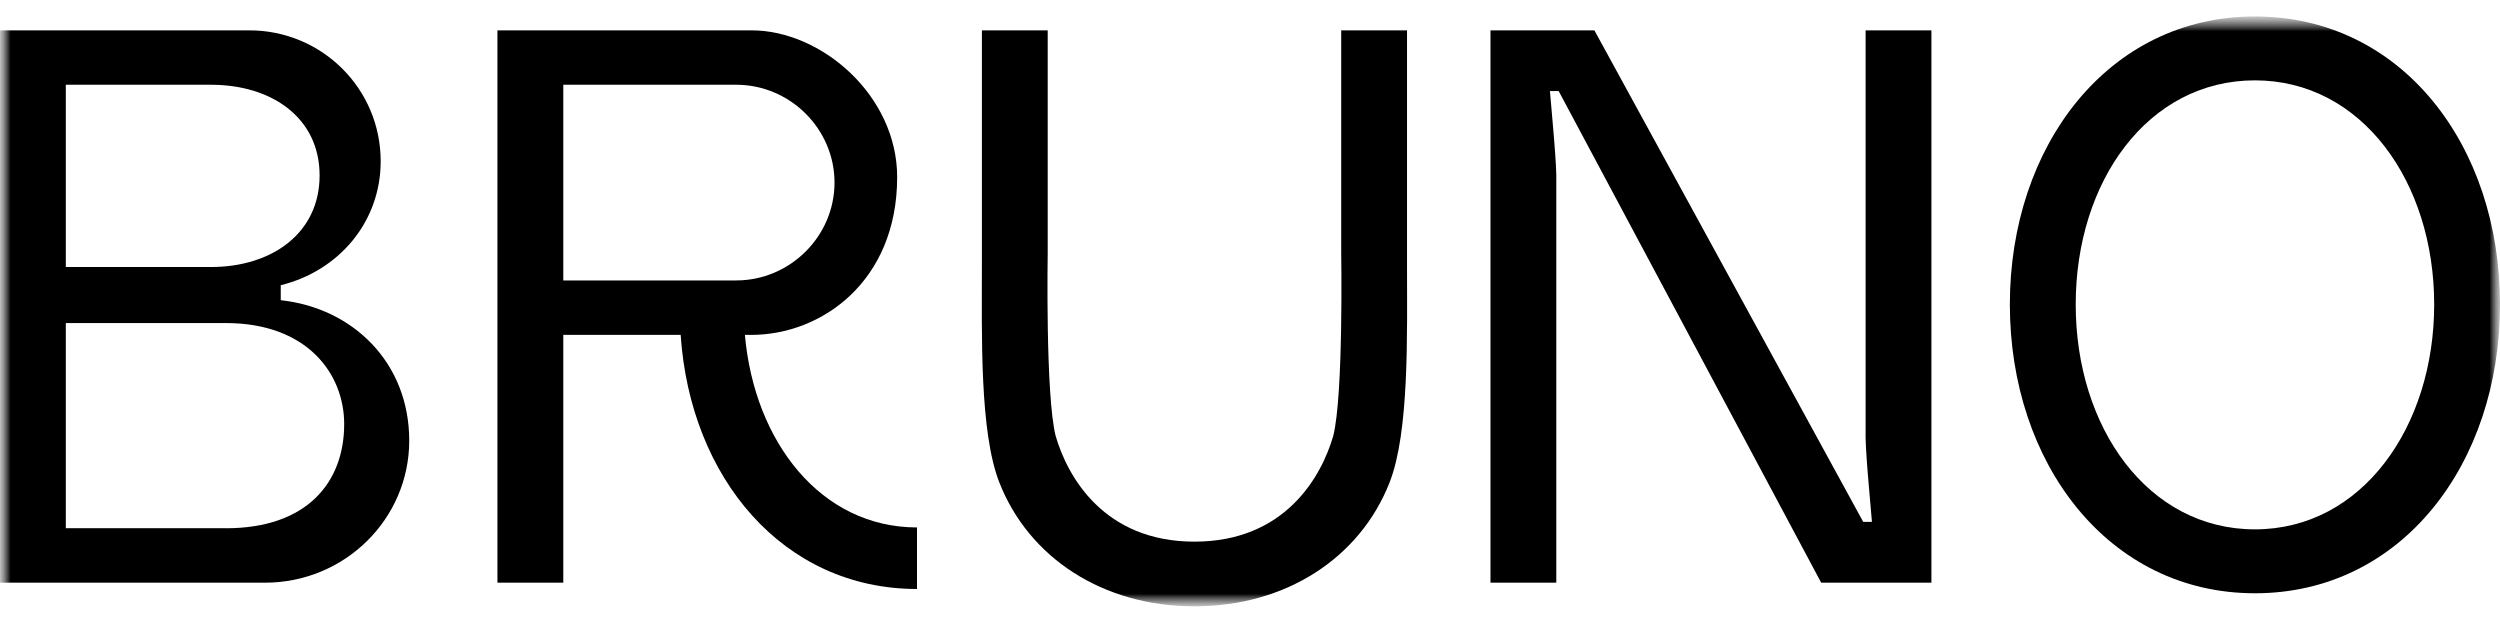 <svg width="120" height="30" viewBox="0 0 120 30" fill="none" xmlns="http://www.w3.org/2000/svg">
<g clip-path="url(#clip0_2893_4060)">
<mask id="mask0_2893_4060" style="mask-type:luminance" maskUnits="userSpaceOnUse" x="0" y="0" width="120" height="30">
<path d="M120 0.676H0V29.217H120V0.676Z" fill="white"/>
</mask>
<g mask="url(#mask0_2893_4060)">
<mask id="mask1_2893_4060" style="mask-type:luminance" maskUnits="userSpaceOnUse" x="0" y="0" width="120" height="30">
<path d="M120 0.79H0V29.104H120V0.79Z" fill="white"/>
</mask>
<g mask="url(#mask1_2893_4060)">
<path d="M10.85 25.354H3.159V15.507H10.848C14.732 15.507 16.521 17.931 16.521 20.355C16.521 23.159 14.732 25.356 10.848 25.356L10.85 25.354ZM10.126 12.817H3.159V4.068H10.126C13.056 4.068 15.341 5.66 15.341 8.423C15.341 11.187 13.058 12.817 10.126 12.817ZM0 27.969H12.715C16.56 27.969 19.643 24.901 19.643 21.151C19.643 17.401 16.939 14.788 13.476 14.409V13.69C16.256 13.007 18.273 10.66 18.273 7.743C18.273 4.259 15.456 1.455 11.954 1.455H0V27.969Z" fill="black"/>
<path d="M27.038 13.462V4.068H35.337C37.926 4.068 40.057 6.19 40.057 8.764C40.057 11.339 37.924 13.461 35.337 13.461H27.038V13.462ZM23.878 27.969H27.038V16.075H32.672C33.129 22.931 37.583 28.271 44.016 28.271V25.317C39.41 25.317 36.212 21.226 35.755 16.075H36.059C39.447 16.075 43.064 13.499 43.064 8.5C43.064 4.598 39.448 1.455 36.059 1.455H23.877V27.969H23.878Z" fill="black"/>
<path d="M57.335 29.104C61.751 29.104 65.292 26.755 66.7 23.157C67.651 20.733 67.537 16.074 67.537 12.742V1.455H64.378V12.136C64.378 12.136 64.492 18.954 63.996 20.924C63.425 22.893 61.674 25.999 57.334 25.999C52.994 25.999 51.243 22.893 50.671 20.924C50.176 18.954 50.29 12.136 50.29 12.136V1.455H47.131V12.742C47.131 16.075 47.017 20.733 47.968 23.157C49.376 26.755 52.916 29.104 57.332 29.104H57.335Z" fill="black"/>
<path d="M89.549 20.621V1.455H92.708V27.969H87.417L74.816 4.371H74.397C74.473 5.317 74.74 7.969 74.702 8.803V27.969H71.543V1.455H76.53L89.435 25.051H89.853C89.778 24.105 89.51 21.453 89.549 20.619V20.621Z" fill="black"/>
<path d="M108.237 25.409C103.099 25.409 99.634 20.522 99.634 14.614C99.634 8.706 103.099 3.857 108.237 3.857C113.376 3.857 116.841 8.744 116.841 14.614C116.841 20.484 113.376 25.409 108.237 25.409ZM108.237 28.477C115.279 28.477 120.001 22.266 120.001 14.614C120.001 6.962 115.279 0.79 108.237 0.79C101.195 0.79 96.473 7 96.473 14.614C96.473 22.227 101.193 28.477 108.237 28.477Z" fill="black"/>
</g>
</g>
</g>
<defs>
<clipPath id="clip0_2893_4060">
<rect width="120" height="28.541" fill="white" transform="translate(0 0.676)"/>
</clipPath>
</defs>
</svg>
